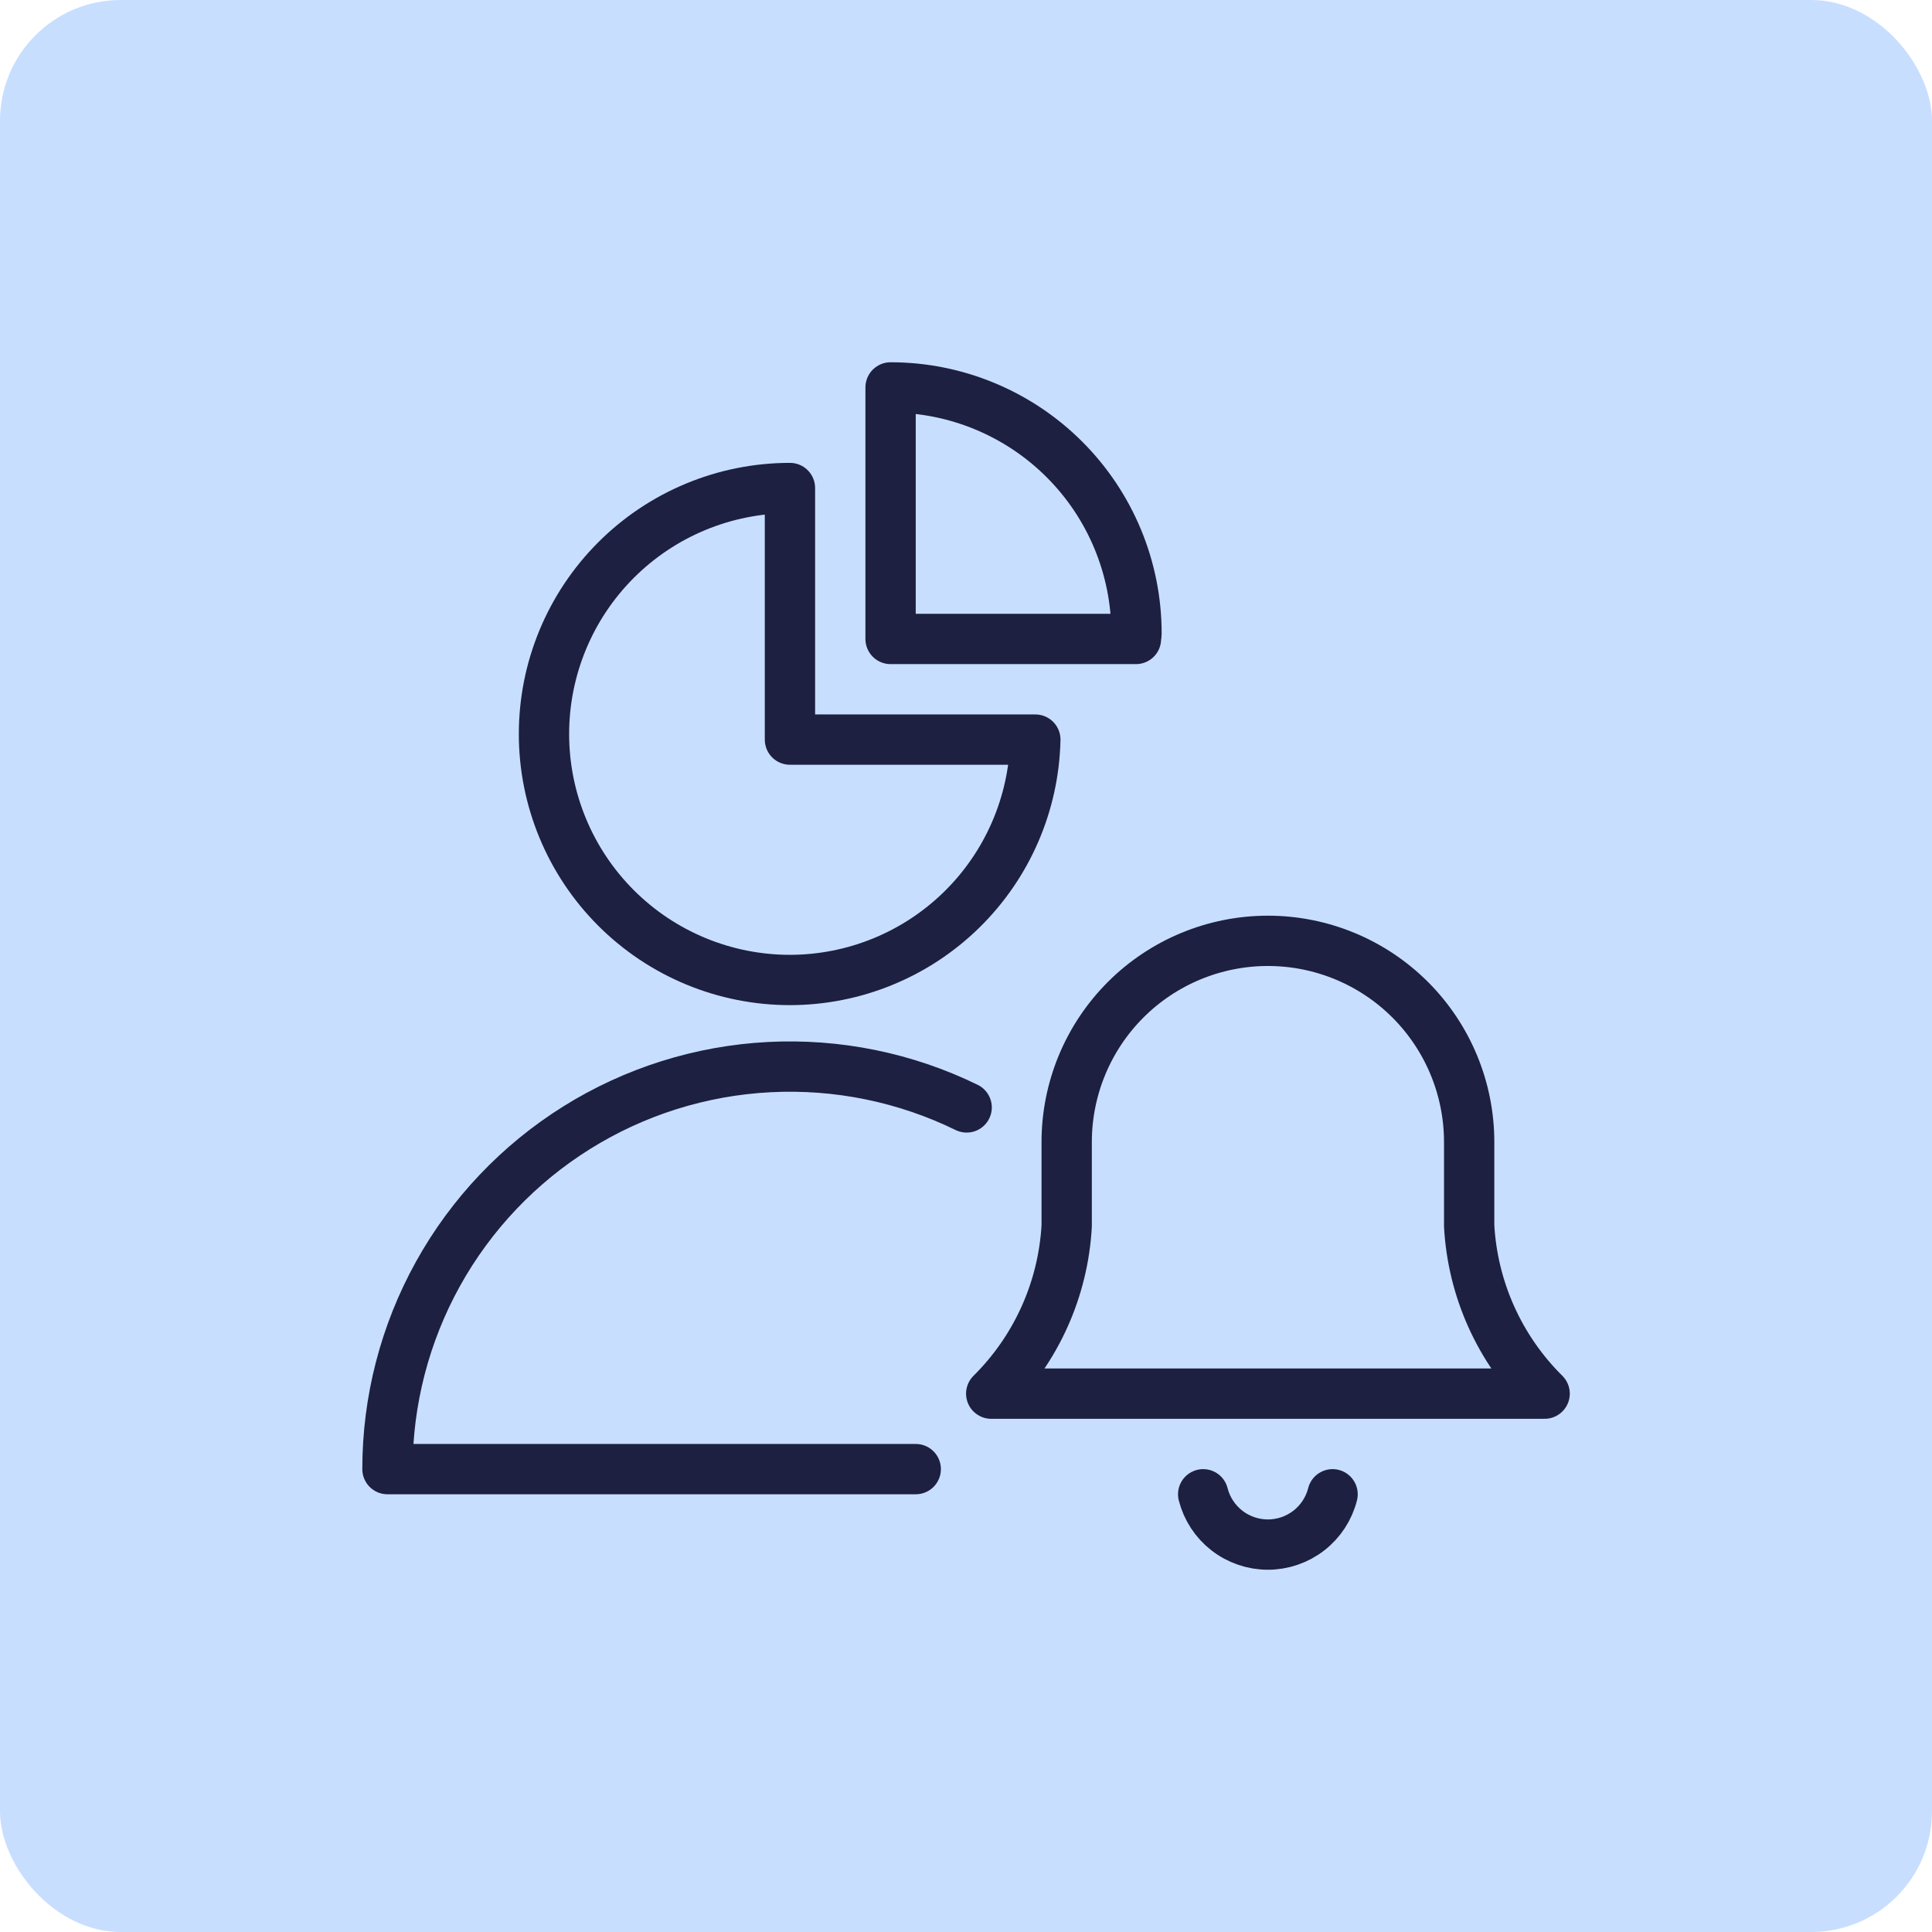 <svg xmlns="http://www.w3.org/2000/svg" fill="none" viewBox="0 0 80 80" height="80" width="80">
<rect fill="#C8DEFF" rx="5" height="80" width="80"></rect>
<g clip-path="url(#clip0_949_1978)">
<path stroke-linejoin="round" stroke-linecap="round" stroke-width="2.083" stroke="#1D2040" d="M32.71 40.579C35.369 40.576 37.92 39.533 39.819 37.672C41.718 35.812 42.813 33.283 42.871 30.625H32.71V20.208C30.009 20.208 27.418 21.281 25.508 23.192C23.598 25.102 22.525 27.692 22.525 30.394C22.525 33.095 23.598 35.686 25.508 37.596C27.418 39.506 30.009 40.579 32.71 40.579Z"></path>
<path stroke-linejoin="round" stroke-linecap="round" stroke-width="2.083" stroke="#1D2040" d="M40.027 45.856C37.486 44.615 34.671 44.04 31.846 44.187C29.022 44.333 26.281 45.196 23.882 46.694C21.483 48.193 19.505 50.276 18.134 52.75C16.763 55.223 16.043 58.005 16.044 60.833H37.919"></path>
<path stroke-linejoin="round" stroke-linecap="round" stroke-width="2.083" stroke="#1D2040" d="M47.038 26.458C47.038 26.379 47.06 26.306 47.06 26.227C47.06 23.526 45.988 20.936 44.078 19.026C42.168 17.116 39.578 16.042 36.877 16.042V26.458H47.038Z"></path>
<path stroke-linejoin="round" stroke-linecap="round" stroke-width="2.083" stroke="#1D2040" d="M63.96 57.708C62.094 55.861 60.981 53.386 60.835 50.765V47.292C60.835 45.081 59.957 42.962 58.395 41.399C56.832 39.836 54.712 38.958 52.502 38.958C50.292 38.958 48.172 39.836 46.609 41.399C45.047 42.962 44.169 45.081 44.169 47.292V50.765C44.023 53.386 42.91 55.861 41.044 57.708H63.96Z"></path>
<path stroke-linejoin="round" stroke-linecap="round" stroke-width="2.083" stroke="#1D2040" d="M49.821 61.875C49.972 62.471 50.318 62.999 50.803 63.376C51.288 63.753 51.886 63.958 52.5 63.958C53.114 63.958 53.712 63.753 54.197 63.376C54.682 62.999 55.028 62.471 55.179 61.875"></path>
</g>
<defs>
<clipPath id="clip0_949_1978">
<rect transform="translate(15 15)" fill="white" height="50" width="50"></rect>
</clipPath>
</defs>
</svg>
